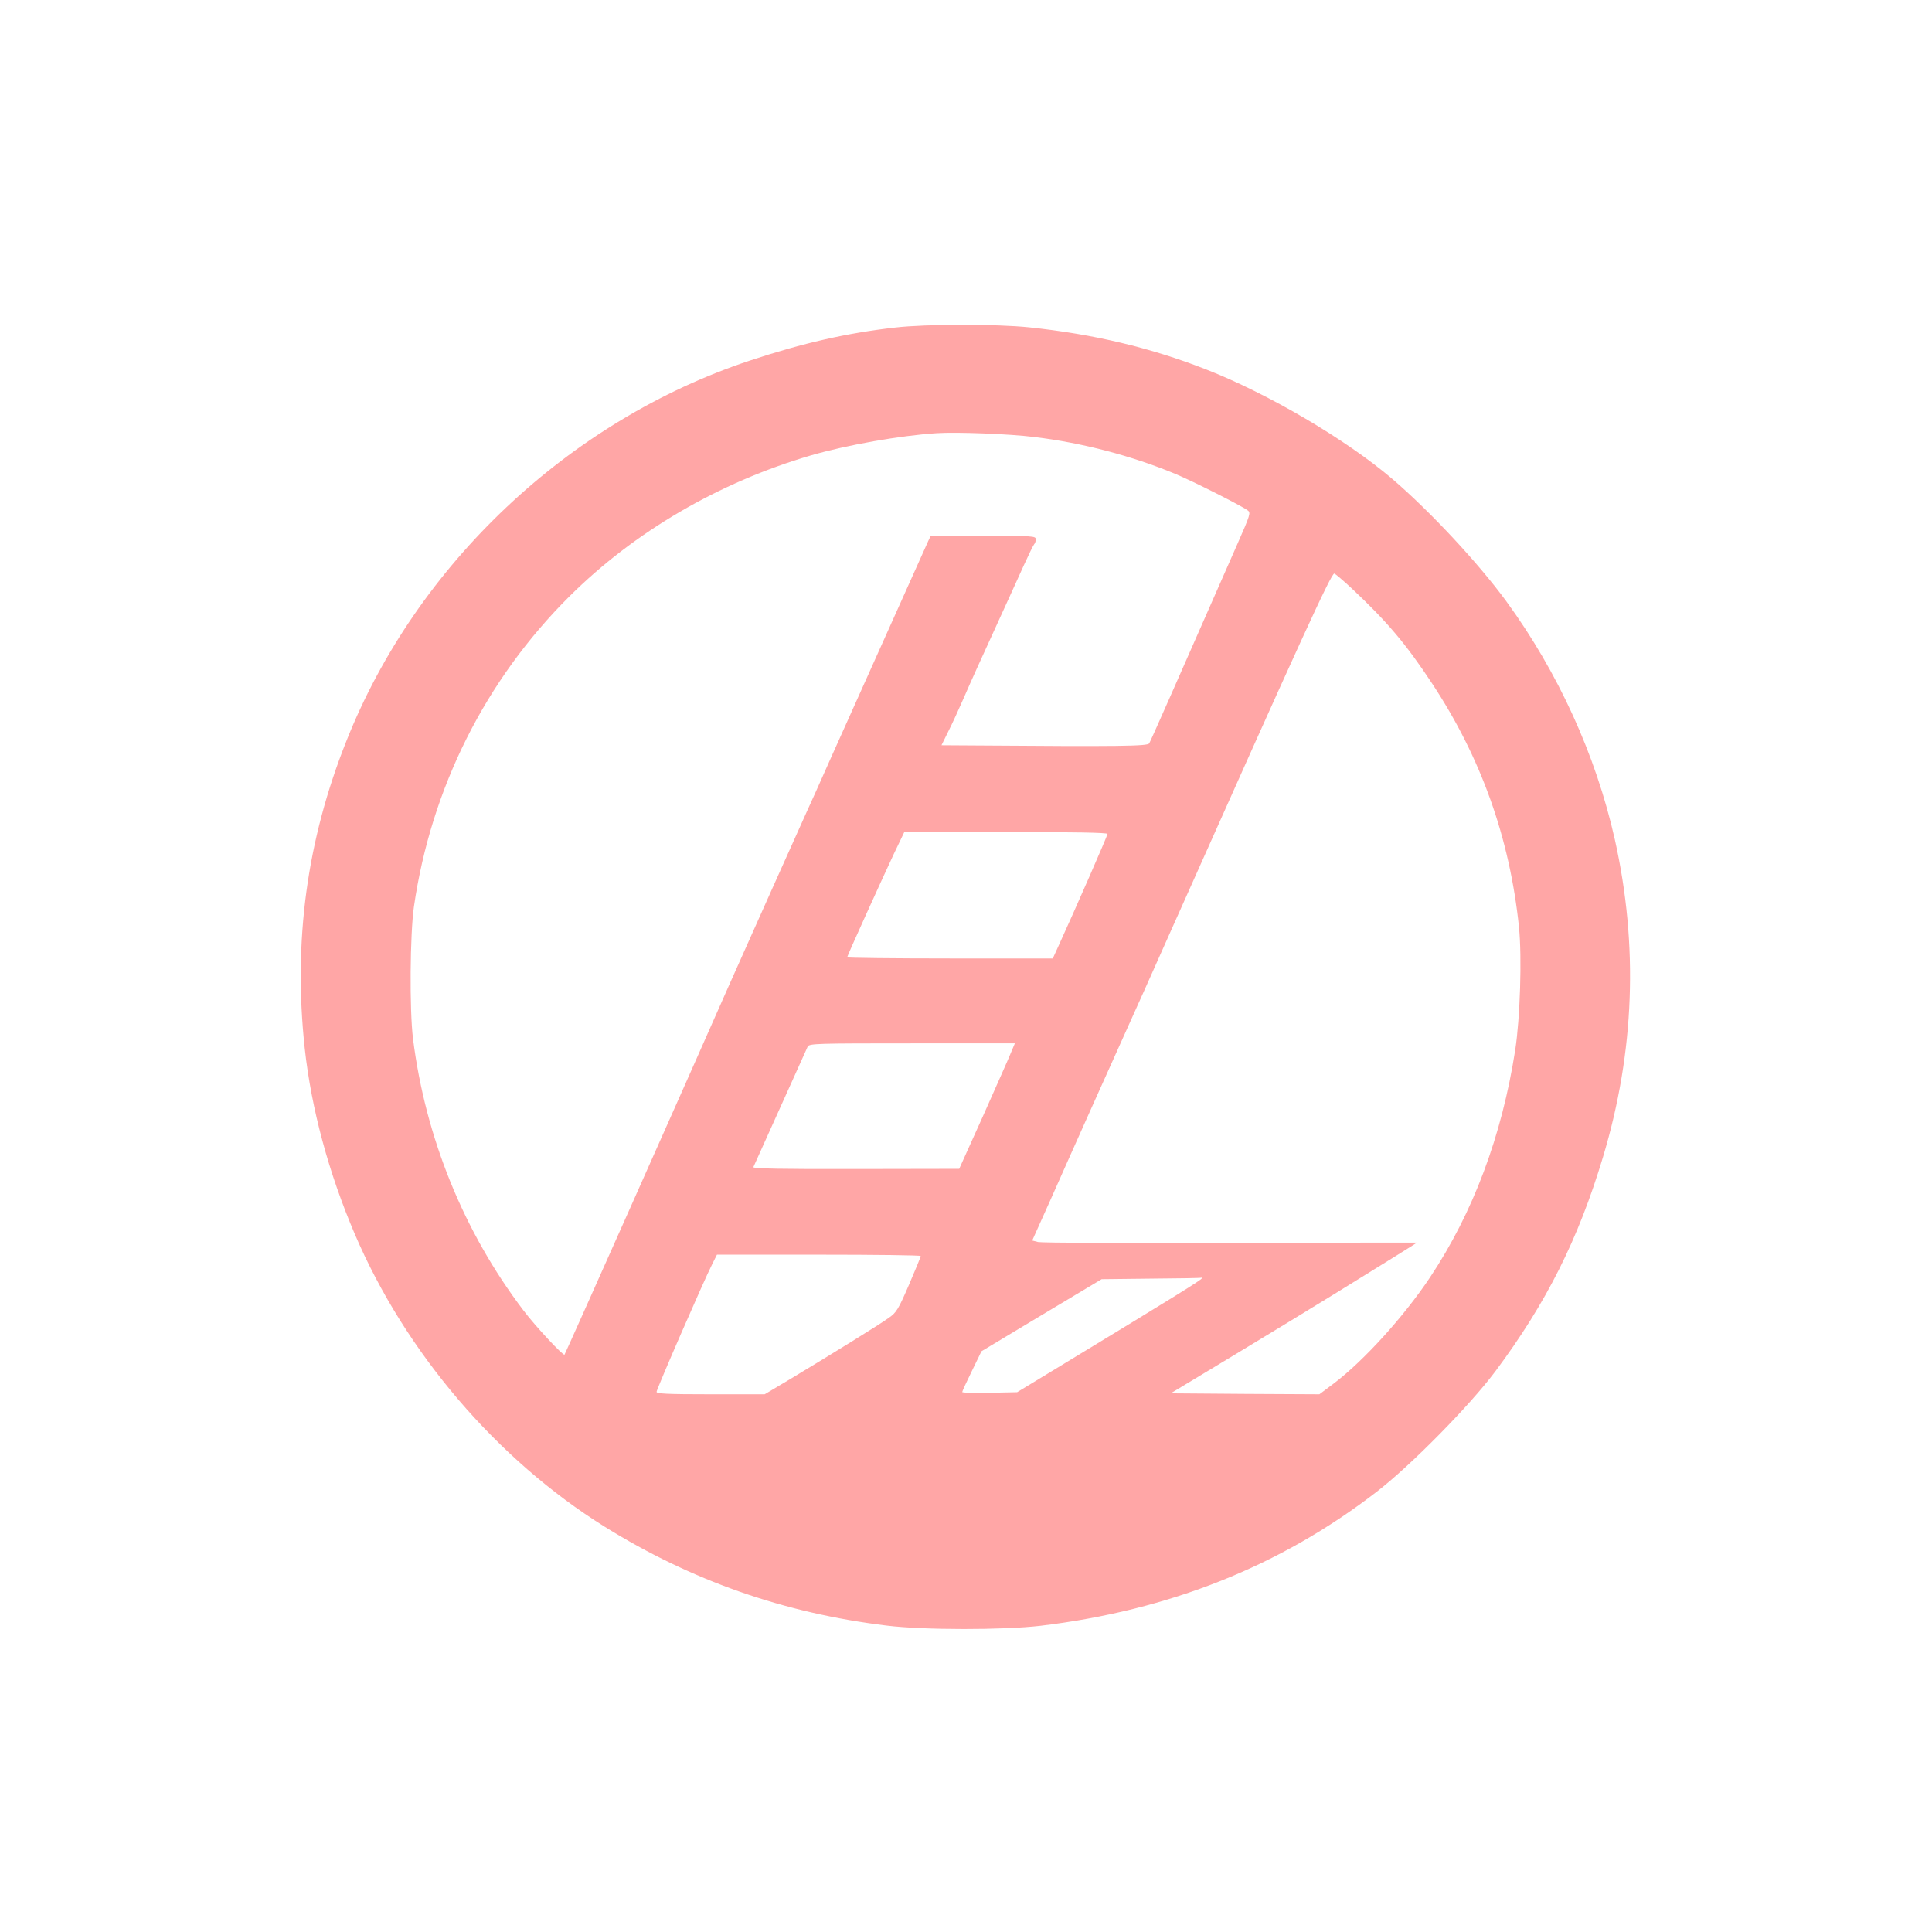 <?xml version="1.0" standalone="no"?>
<!DOCTYPE svg PUBLIC "-//W3C//DTD SVG 20010904//EN"
 "http://www.w3.org/TR/2001/REC-SVG-20010904/DTD/svg10.dtd">
<svg version="1.0" xmlns="http://www.w3.org/2000/svg"
 width="1024pt" height="1024pt" viewBox="0 0 1024 1024"
 preserveAspectRatio="xMidYMid meet">

<g transform="translate(0,1024) scale(0.1,-0.1)"
fill="#ffa6a6" stroke="none">
<path d="M4745 8504 c-256 -29 -489 -82 -770 -175 -957 -317 -1767 -1080
-2138 -2014 -211 -529 -283 -1063 -222 -1630 35 -321 127 -662 266 -987 268
-626 753 -1194 1324 -1550 458 -285 951 -458 1495 -524 196 -24 617 -24 815
-1 683 82 1272 317 1780 709 181 139 495 458 631 640 270 362 439 699 570
1135 168 558 188 1123 63 1683 -101 449 -301 887 -576 1264 -148 202 -402 475
-604 648 -244 208 -656 451 -989 581 -292 114 -593 186 -935 222 -174 18 -545
18 -710 -1z m735 -580 c257 -31 519 -100 750 -196 96 -40 349 -168 383 -193
17 -12 14 -23 -54 -177 -346 -787 -460 -1045 -468 -1058 -8 -15 -153 -17 -944
-11 l-157 1 36 73 c20 39 58 122 84 182 26 61 98 220 160 355 62 135 132 290
157 345 25 55 49 104 54 110 5 5 9 17 9 27 0 17 -17 18 -278 18 l-279 0 -13
-27 c-16 -35 -248 -553 -513 -1143 -57 -129 -116 -260 -130 -290 -60 -133
-310 -690 -412 -920 -215 -488 -869 -1956 -873 -1960 -6 -8 -154 150 -218 235
-316 416 -519 916 -585 1440 -19 153 -16 554 5 700 91 627 379 1202 825 1645
344 342 791 603 1278 746 189 55 476 106 668 118 108 7 387 -4 515 -20z m1688
-806 c183 -172 284 -291 420 -497 261 -394 414 -822 463 -1296 16 -161 6 -480
-20 -650 -71 -456 -223 -862 -452 -1206 -138 -207 -351 -442 -510 -562 l-76
-57 -394 2 -394 3 330 199 c182 110 425 258 540 329 116 72 261 162 323 200
61 38 112 70 112 71 0 0 -445 0 -989 -2 -544 -2 -1003 1 -1019 5 l-31 8 101
225 c111 251 322 721 405 905 30 66 136 302 235 525 684 1533 843 1880 860
1880 4 0 48 -37 96 -82z m-1298 -1298 c0 -9 -172 -402 -259 -592 l-31 -68
-545 0 c-300 0 -545 3 -545 6 0 7 176 395 247 547 l56 117 539 0 c362 0 538
-3 538 -10z m-515 -1167 c-13 -32 -80 -182 -147 -333 l-124 -275 -547 -1
c-393 -1 -547 2 -544 10 11 25 280 622 288 639 9 16 46 17 554 17 l544 0 -24
-57z m-475 -1070 c0 -5 -28 -73 -62 -152 -56 -130 -67 -148 -106 -175 -49 -36
-312 -198 -518 -322 l-141 -84 -287 0 c-232 0 -286 3 -286 13 0 14 251 591
295 677 l25 50 540 0 c297 0 540 -3 540 -7z m1490 -118 c0 -8 -144 -97 -727
-451 l-252 -153 -145 -3 c-81 -2 -146 0 -146 4 0 4 23 54 51 111 l51 105 318
191 319 191 263 3 c145 1 264 3 266 5 1 1 2 0 2 -3z"/>
</g>
</svg>
